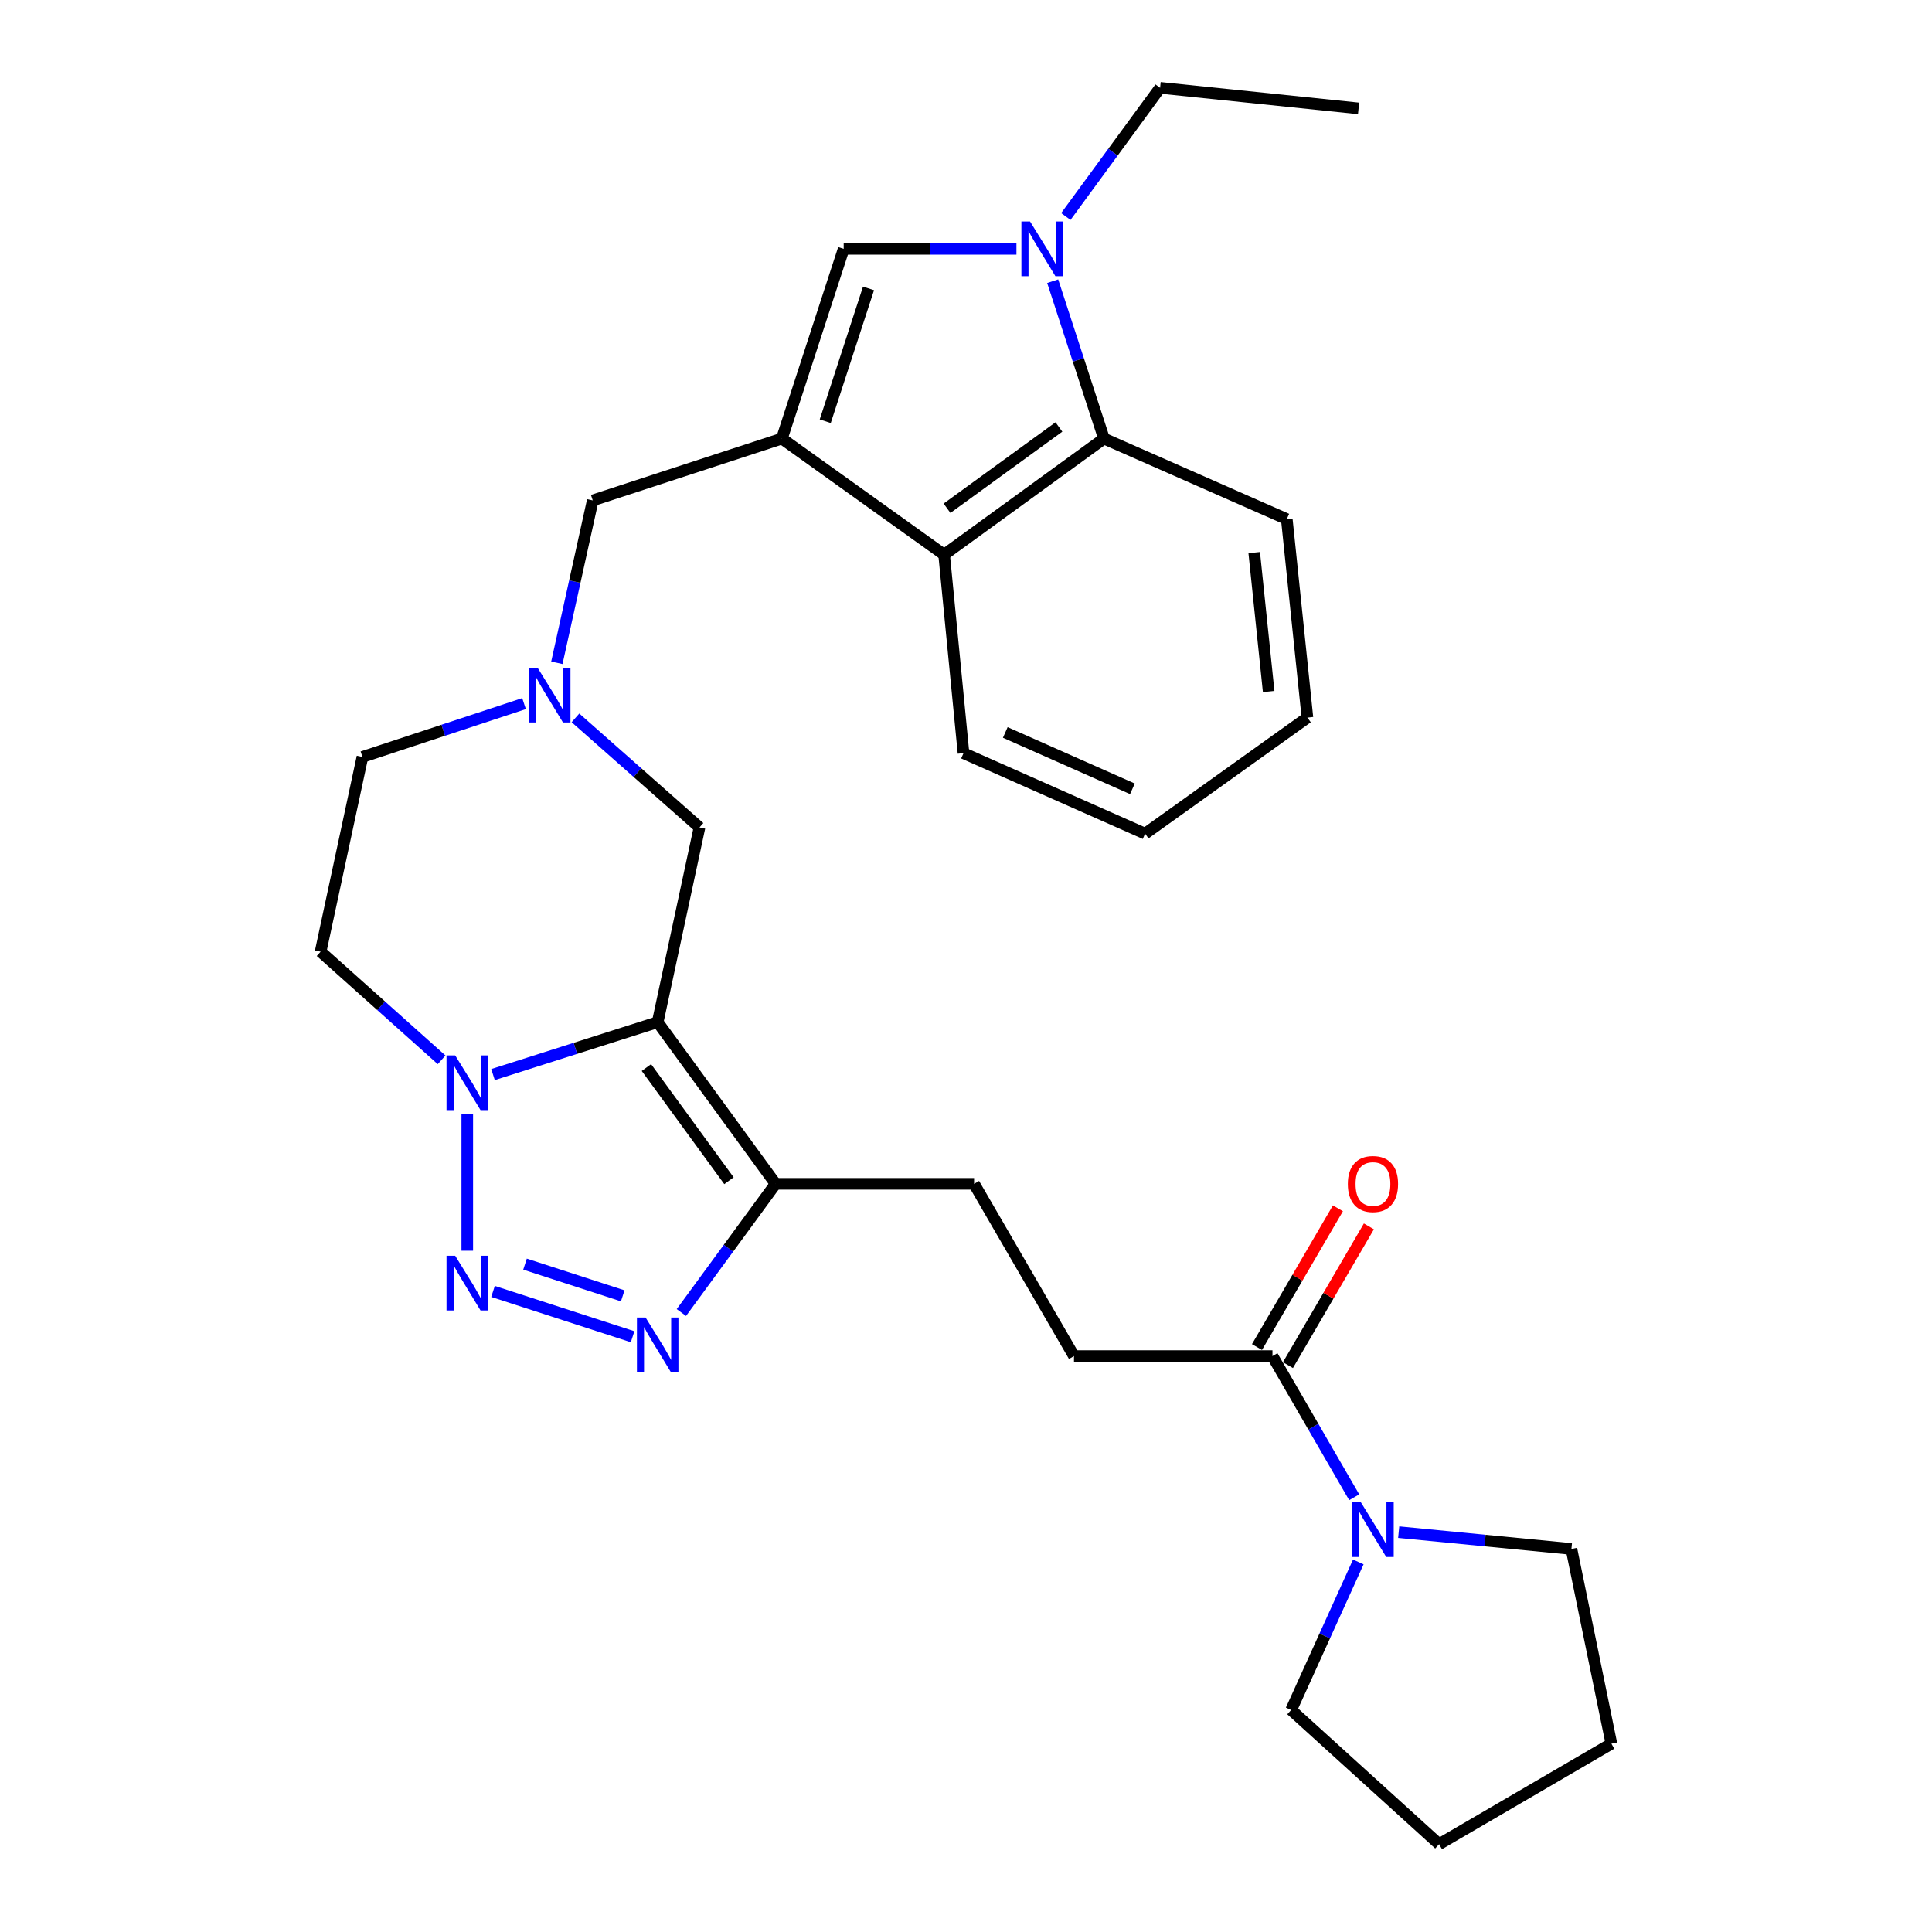 <?xml version='1.0' encoding='iso-8859-1'?>
<svg version='1.1' baseProfile='full'
              xmlns='http://www.w3.org/2000/svg'
                      xmlns:rdkit='http://www.rdkit.org/xml'
                      xmlns:xlink='http://www.w3.org/1999/xlink'
                  xml:space='preserve'
width='1000px' height='1000px' viewBox='0 0 1000 1000'>
<!-- END OF HEADER -->
<rect style='opacity:1.0;fill:#FFFFFF;stroke:none' width='1000' height='1000' x='0' y='0'> </rect>
<path class='bond-2' d='M 340.415,529.065 L 297.799,542.627' style='fill:none;fill-rule:evenodd;stroke:#000000;stroke-width:6px;stroke-linecap:butt;stroke-linejoin:miter;stroke-opacity:1' />
<path class='bond-2' d='M 297.799,542.627 L 255.184,556.189' style='fill:none;fill-rule:evenodd;stroke:#0000FF;stroke-width:6px;stroke-linecap:butt;stroke-linejoin:miter;stroke-opacity:1' />
<path class='bond-5' d='M 340.415,529.065 L 401.463,612.755' style='fill:none;fill-rule:evenodd;stroke:#000000;stroke-width:6px;stroke-linecap:butt;stroke-linejoin:miter;stroke-opacity:1' />
<path class='bond-5' d='M 334.579,552.556 L 377.312,611.139' style='fill:none;fill-rule:evenodd;stroke:#000000;stroke-width:6px;stroke-linecap:butt;stroke-linejoin:miter;stroke-opacity:1' />
<path class='bond-12' d='M 340.415,529.065 L 362.057,428.27' style='fill:none;fill-rule:evenodd;stroke:#000000;stroke-width:6px;stroke-linecap:butt;stroke-linejoin:miter;stroke-opacity:1' />
<path class='bond-0' d='M 404.701,227.011 L 306.803,259.004' style='fill:none;fill-rule:evenodd;stroke:#000000;stroke-width:6px;stroke-linecap:butt;stroke-linejoin:miter;stroke-opacity:1' />
<path class='bond-6' d='M 404.701,227.011 L 436.694,128.804' style='fill:none;fill-rule:evenodd;stroke:#000000;stroke-width:6px;stroke-linecap:butt;stroke-linejoin:miter;stroke-opacity:1' />
<path class='bond-6' d='M 427.146,218.028 L 449.541,149.284' style='fill:none;fill-rule:evenodd;stroke:#000000;stroke-width:6px;stroke-linecap:butt;stroke-linejoin:miter;stroke-opacity:1' />
<path class='bond-7' d='M 404.701,227.011 L 488.679,287.1' style='fill:none;fill-rule:evenodd;stroke:#000000;stroke-width:6px;stroke-linecap:butt;stroke-linejoin:miter;stroke-opacity:1' />
<path class='bond-1' d='M 241.858,647.369 L 241.858,576.763' style='fill:none;fill-rule:evenodd;stroke:#0000FF;stroke-width:6px;stroke-linecap:butt;stroke-linejoin:miter;stroke-opacity:1' />
<path class='bond-29' d='M 255.188,668.447 L 327.435,691.892' style='fill:none;fill-rule:evenodd;stroke:#0000FF;stroke-width:6px;stroke-linecap:butt;stroke-linejoin:miter;stroke-opacity:1' />
<path class='bond-29' d='M 271.754,654.311 L 322.327,670.723' style='fill:none;fill-rule:evenodd;stroke:#0000FF;stroke-width:6px;stroke-linecap:butt;stroke-linejoin:miter;stroke-opacity:1' />
<path class='bond-14' d='M 228.573,548.555 L 197.263,520.571' style='fill:none;fill-rule:evenodd;stroke:#0000FF;stroke-width:6px;stroke-linecap:butt;stroke-linejoin:miter;stroke-opacity:1' />
<path class='bond-14' d='M 197.263,520.571 L 165.952,492.587' style='fill:none;fill-rule:evenodd;stroke:#000000;stroke-width:6px;stroke-linecap:butt;stroke-linejoin:miter;stroke-opacity:1' />
<path class='bond-3' d='M 352.678,679.361 L 377.071,646.058' style='fill:none;fill-rule:evenodd;stroke:#0000FF;stroke-width:6px;stroke-linecap:butt;stroke-linejoin:miter;stroke-opacity:1' />
<path class='bond-3' d='M 377.071,646.058 L 401.463,612.755' style='fill:none;fill-rule:evenodd;stroke:#000000;stroke-width:6px;stroke-linecap:butt;stroke-linejoin:miter;stroke-opacity:1' />
<path class='bond-4' d='M 526.109,128.804 L 481.401,128.804' style='fill:none;fill-rule:evenodd;stroke:#0000FF;stroke-width:6px;stroke-linecap:butt;stroke-linejoin:miter;stroke-opacity:1' />
<path class='bond-4' d='M 481.401,128.804 L 436.694,128.804' style='fill:none;fill-rule:evenodd;stroke:#000000;stroke-width:6px;stroke-linecap:butt;stroke-linejoin:miter;stroke-opacity:1' />
<path class='bond-19' d='M 551.68,112.061 L 576.072,78.758' style='fill:none;fill-rule:evenodd;stroke:#0000FF;stroke-width:6px;stroke-linecap:butt;stroke-linejoin:miter;stroke-opacity:1' />
<path class='bond-19' d='M 576.072,78.758 L 600.465,45.455' style='fill:none;fill-rule:evenodd;stroke:#000000;stroke-width:6px;stroke-linecap:butt;stroke-linejoin:miter;stroke-opacity:1' />
<path class='bond-31' d='M 544.871,145.546 L 558.14,186.279' style='fill:none;fill-rule:evenodd;stroke:#0000FF;stroke-width:6px;stroke-linecap:butt;stroke-linejoin:miter;stroke-opacity:1' />
<path class='bond-31' d='M 558.14,186.279 L 571.41,227.011' style='fill:none;fill-rule:evenodd;stroke:#000000;stroke-width:6px;stroke-linecap:butt;stroke-linejoin:miter;stroke-opacity:1' />
<path class='bond-15' d='M 401.463,612.755 L 504.186,612.755' style='fill:none;fill-rule:evenodd;stroke:#000000;stroke-width:6px;stroke-linecap:butt;stroke-linejoin:miter;stroke-opacity:1' />
<path class='bond-8' d='M 488.679,287.1 L 571.41,227.011' style='fill:none;fill-rule:evenodd;stroke:#000000;stroke-width:6px;stroke-linecap:butt;stroke-linejoin:miter;stroke-opacity:1' />
<path class='bond-8' d='M 490.182,263.071 L 548.094,221.008' style='fill:none;fill-rule:evenodd;stroke:#000000;stroke-width:6px;stroke-linecap:butt;stroke-linejoin:miter;stroke-opacity:1' />
<path class='bond-22' d='M 488.679,287.1 L 498.711,389.833' style='fill:none;fill-rule:evenodd;stroke:#000000;stroke-width:6px;stroke-linecap:butt;stroke-linejoin:miter;stroke-opacity:1' />
<path class='bond-23' d='M 571.41,227.011 L 666.039,268.696' style='fill:none;fill-rule:evenodd;stroke:#000000;stroke-width:6px;stroke-linecap:butt;stroke-linejoin:miter;stroke-opacity:1' />
<path class='bond-9' d='M 297.859,371.569 L 329.958,399.919' style='fill:none;fill-rule:evenodd;stroke:#0000FF;stroke-width:6px;stroke-linecap:butt;stroke-linejoin:miter;stroke-opacity:1' />
<path class='bond-9' d='M 329.958,399.919 L 362.057,428.27' style='fill:none;fill-rule:evenodd;stroke:#000000;stroke-width:6px;stroke-linecap:butt;stroke-linejoin:miter;stroke-opacity:1' />
<path class='bond-13' d='M 288.232,343.058 L 297.517,301.031' style='fill:none;fill-rule:evenodd;stroke:#0000FF;stroke-width:6px;stroke-linecap:butt;stroke-linejoin:miter;stroke-opacity:1' />
<path class='bond-13' d='M 297.517,301.031 L 306.803,259.004' style='fill:none;fill-rule:evenodd;stroke:#000000;stroke-width:6px;stroke-linecap:butt;stroke-linejoin:miter;stroke-opacity:1' />
<path class='bond-18' d='M 271.241,364.186 L 229.417,377.989' style='fill:none;fill-rule:evenodd;stroke:#0000FF;stroke-width:6px;stroke-linecap:butt;stroke-linejoin:miter;stroke-opacity:1' />
<path class='bond-18' d='M 229.417,377.989 L 187.594,391.792' style='fill:none;fill-rule:evenodd;stroke:#000000;stroke-width:6px;stroke-linecap:butt;stroke-linejoin:miter;stroke-opacity:1' />
<path class='bond-10' d='M 700.939,774.979 L 679.783,738.444' style='fill:none;fill-rule:evenodd;stroke:#0000FF;stroke-width:6px;stroke-linecap:butt;stroke-linejoin:miter;stroke-opacity:1' />
<path class='bond-10' d='M 679.783,738.444 L 658.626,701.909' style='fill:none;fill-rule:evenodd;stroke:#000000;stroke-width:6px;stroke-linecap:butt;stroke-linejoin:miter;stroke-opacity:1' />
<path class='bond-20' d='M 723.962,793.03 L 768.664,797.382' style='fill:none;fill-rule:evenodd;stroke:#0000FF;stroke-width:6px;stroke-linecap:butt;stroke-linejoin:miter;stroke-opacity:1' />
<path class='bond-20' d='M 768.664,797.382 L 813.365,801.735' style='fill:none;fill-rule:evenodd;stroke:#000000;stroke-width:6px;stroke-linecap:butt;stroke-linejoin:miter;stroke-opacity:1' />
<path class='bond-21' d='M 703.058,808.456 L 685.683,846.77' style='fill:none;fill-rule:evenodd;stroke:#0000FF;stroke-width:6px;stroke-linecap:butt;stroke-linejoin:miter;stroke-opacity:1' />
<path class='bond-21' d='M 685.683,846.77 L 668.307,885.084' style='fill:none;fill-rule:evenodd;stroke:#000000;stroke-width:6px;stroke-linecap:butt;stroke-linejoin:miter;stroke-opacity:1' />
<path class='bond-11' d='M 658.626,701.909 L 555.893,701.909' style='fill:none;fill-rule:evenodd;stroke:#000000;stroke-width:6px;stroke-linecap:butt;stroke-linejoin:miter;stroke-opacity:1' />
<path class='bond-17' d='M 666.641,706.585 L 687.59,670.678' style='fill:none;fill-rule:evenodd;stroke:#000000;stroke-width:6px;stroke-linecap:butt;stroke-linejoin:miter;stroke-opacity:1' />
<path class='bond-17' d='M 687.59,670.678 L 708.54,634.772' style='fill:none;fill-rule:evenodd;stroke:#FF0000;stroke-width:6px;stroke-linecap:butt;stroke-linejoin:miter;stroke-opacity:1' />
<path class='bond-17' d='M 650.611,697.233 L 671.56,661.326' style='fill:none;fill-rule:evenodd;stroke:#000000;stroke-width:6px;stroke-linecap:butt;stroke-linejoin:miter;stroke-opacity:1' />
<path class='bond-17' d='M 671.56,661.326 L 692.51,625.419' style='fill:none;fill-rule:evenodd;stroke:#FF0000;stroke-width:6px;stroke-linecap:butt;stroke-linejoin:miter;stroke-opacity:1' />
<path class='bond-30' d='M 165.952,492.587 L 187.594,391.792' style='fill:none;fill-rule:evenodd;stroke:#000000;stroke-width:6px;stroke-linecap:butt;stroke-linejoin:miter;stroke-opacity:1' />
<path class='bond-16' d='M 504.186,612.755 L 555.893,701.909' style='fill:none;fill-rule:evenodd;stroke:#000000;stroke-width:6px;stroke-linecap:butt;stroke-linejoin:miter;stroke-opacity:1' />
<path class='bond-24' d='M 600.465,45.455 L 703.198,56.105' style='fill:none;fill-rule:evenodd;stroke:#000000;stroke-width:6px;stroke-linecap:butt;stroke-linejoin:miter;stroke-opacity:1' />
<path class='bond-25' d='M 813.365,801.735 L 834.048,902.529' style='fill:none;fill-rule:evenodd;stroke:#000000;stroke-width:6px;stroke-linecap:butt;stroke-linejoin:miter;stroke-opacity:1' />
<path class='bond-26' d='M 668.307,885.084 L 744.873,954.545' style='fill:none;fill-rule:evenodd;stroke:#000000;stroke-width:6px;stroke-linecap:butt;stroke-linejoin:miter;stroke-opacity:1' />
<path class='bond-27' d='M 498.711,389.833 L 592.711,431.508' style='fill:none;fill-rule:evenodd;stroke:#000000;stroke-width:6px;stroke-linecap:butt;stroke-linejoin:miter;stroke-opacity:1' />
<path class='bond-27' d='M 520.333,379.118 L 586.133,408.291' style='fill:none;fill-rule:evenodd;stroke:#000000;stroke-width:6px;stroke-linecap:butt;stroke-linejoin:miter;stroke-opacity:1' />
<path class='bond-33' d='M 666.039,268.696 L 676.721,371.419' style='fill:none;fill-rule:evenodd;stroke:#000000;stroke-width:6px;stroke-linecap:butt;stroke-linejoin:miter;stroke-opacity:1' />
<path class='bond-33' d='M 649.182,286.024 L 656.659,357.93' style='fill:none;fill-rule:evenodd;stroke:#000000;stroke-width:6px;stroke-linecap:butt;stroke-linejoin:miter;stroke-opacity:1' />
<path class='bond-32' d='M 834.048,902.529 L 744.873,954.545' style='fill:none;fill-rule:evenodd;stroke:#000000;stroke-width:6px;stroke-linecap:butt;stroke-linejoin:miter;stroke-opacity:1' />
<path class='bond-28' d='M 592.711,431.508 L 676.721,371.419' style='fill:none;fill-rule:evenodd;stroke:#000000;stroke-width:6px;stroke-linecap:butt;stroke-linejoin:miter;stroke-opacity:1' />
<path  class='atom-2' d='M 235.598 649.961
L 244.878 664.961
Q 245.798 666.441, 247.278 669.121
Q 248.758 671.801, 248.838 671.961
L 248.838 649.961
L 252.598 649.961
L 252.598 678.281
L 248.718 678.281
L 238.758 661.881
Q 237.598 659.961, 236.358 657.761
Q 235.158 655.561, 234.798 654.881
L 234.798 678.281
L 231.118 678.281
L 231.118 649.961
L 235.598 649.961
' fill='#0000FF'/>
<path  class='atom-3' d='M 235.598 546.269
L 244.878 561.269
Q 245.798 562.749, 247.278 565.429
Q 248.758 568.109, 248.838 568.269
L 248.838 546.269
L 252.598 546.269
L 252.598 574.589
L 248.718 574.589
L 238.758 558.189
Q 237.598 556.269, 236.358 554.069
Q 235.158 551.869, 234.798 551.189
L 234.798 574.589
L 231.118 574.589
L 231.118 546.269
L 235.598 546.269
' fill='#0000FF'/>
<path  class='atom-4' d='M 334.155 681.944
L 343.435 696.944
Q 344.355 698.424, 345.835 701.104
Q 347.315 703.784, 347.395 703.944
L 347.395 681.944
L 351.155 681.944
L 351.155 710.264
L 347.275 710.264
L 337.315 693.864
Q 336.155 691.944, 334.915 689.744
Q 333.715 687.544, 333.355 686.864
L 333.355 710.264
L 329.675 710.264
L 329.675 681.944
L 334.155 681.944
' fill='#0000FF'/>
<path  class='atom-5' d='M 533.157 114.644
L 542.437 129.644
Q 543.357 131.124, 544.837 133.804
Q 546.317 136.484, 546.397 136.644
L 546.397 114.644
L 550.157 114.644
L 550.157 142.964
L 546.277 142.964
L 536.317 126.564
Q 535.157 124.644, 533.917 122.444
Q 532.717 120.244, 532.357 119.564
L 532.357 142.964
L 528.677 142.964
L 528.677 114.644
L 533.157 114.644
' fill='#0000FF'/>
<path  class='atom-10' d='M 278.273 345.639
L 287.553 360.639
Q 288.473 362.119, 289.953 364.799
Q 291.433 367.479, 291.513 367.639
L 291.513 345.639
L 295.273 345.639
L 295.273 373.959
L 291.393 373.959
L 281.433 357.559
Q 280.273 355.639, 279.033 353.439
Q 277.833 351.239, 277.473 350.559
L 277.473 373.959
L 273.793 373.959
L 273.793 345.639
L 278.273 345.639
' fill='#0000FF'/>
<path  class='atom-11' d='M 704.382 777.574
L 713.662 792.574
Q 714.582 794.054, 716.062 796.734
Q 717.542 799.414, 717.622 799.574
L 717.622 777.574
L 721.382 777.574
L 721.382 805.894
L 717.502 805.894
L 707.542 789.494
Q 706.382 787.574, 705.142 785.374
Q 703.942 783.174, 703.582 782.494
L 703.582 805.894
L 699.902 805.894
L 699.902 777.574
L 704.382 777.574
' fill='#0000FF'/>
<path  class='atom-18' d='M 697.642 612.835
Q 697.642 606.035, 701.002 602.235
Q 704.362 598.435, 710.642 598.435
Q 716.922 598.435, 720.282 602.235
Q 723.642 606.035, 723.642 612.835
Q 723.642 619.715, 720.242 623.635
Q 716.842 627.515, 710.642 627.515
Q 704.402 627.515, 701.002 623.635
Q 697.642 619.755, 697.642 612.835
M 710.642 624.315
Q 714.962 624.315, 717.282 621.435
Q 719.642 618.515, 719.642 612.835
Q 719.642 607.275, 717.282 604.475
Q 714.962 601.635, 710.642 601.635
Q 706.322 601.635, 703.962 604.435
Q 701.642 607.235, 701.642 612.835
Q 701.642 618.555, 703.962 621.435
Q 706.322 624.315, 710.642 624.315
' fill='#FF0000'/>
</svg>
